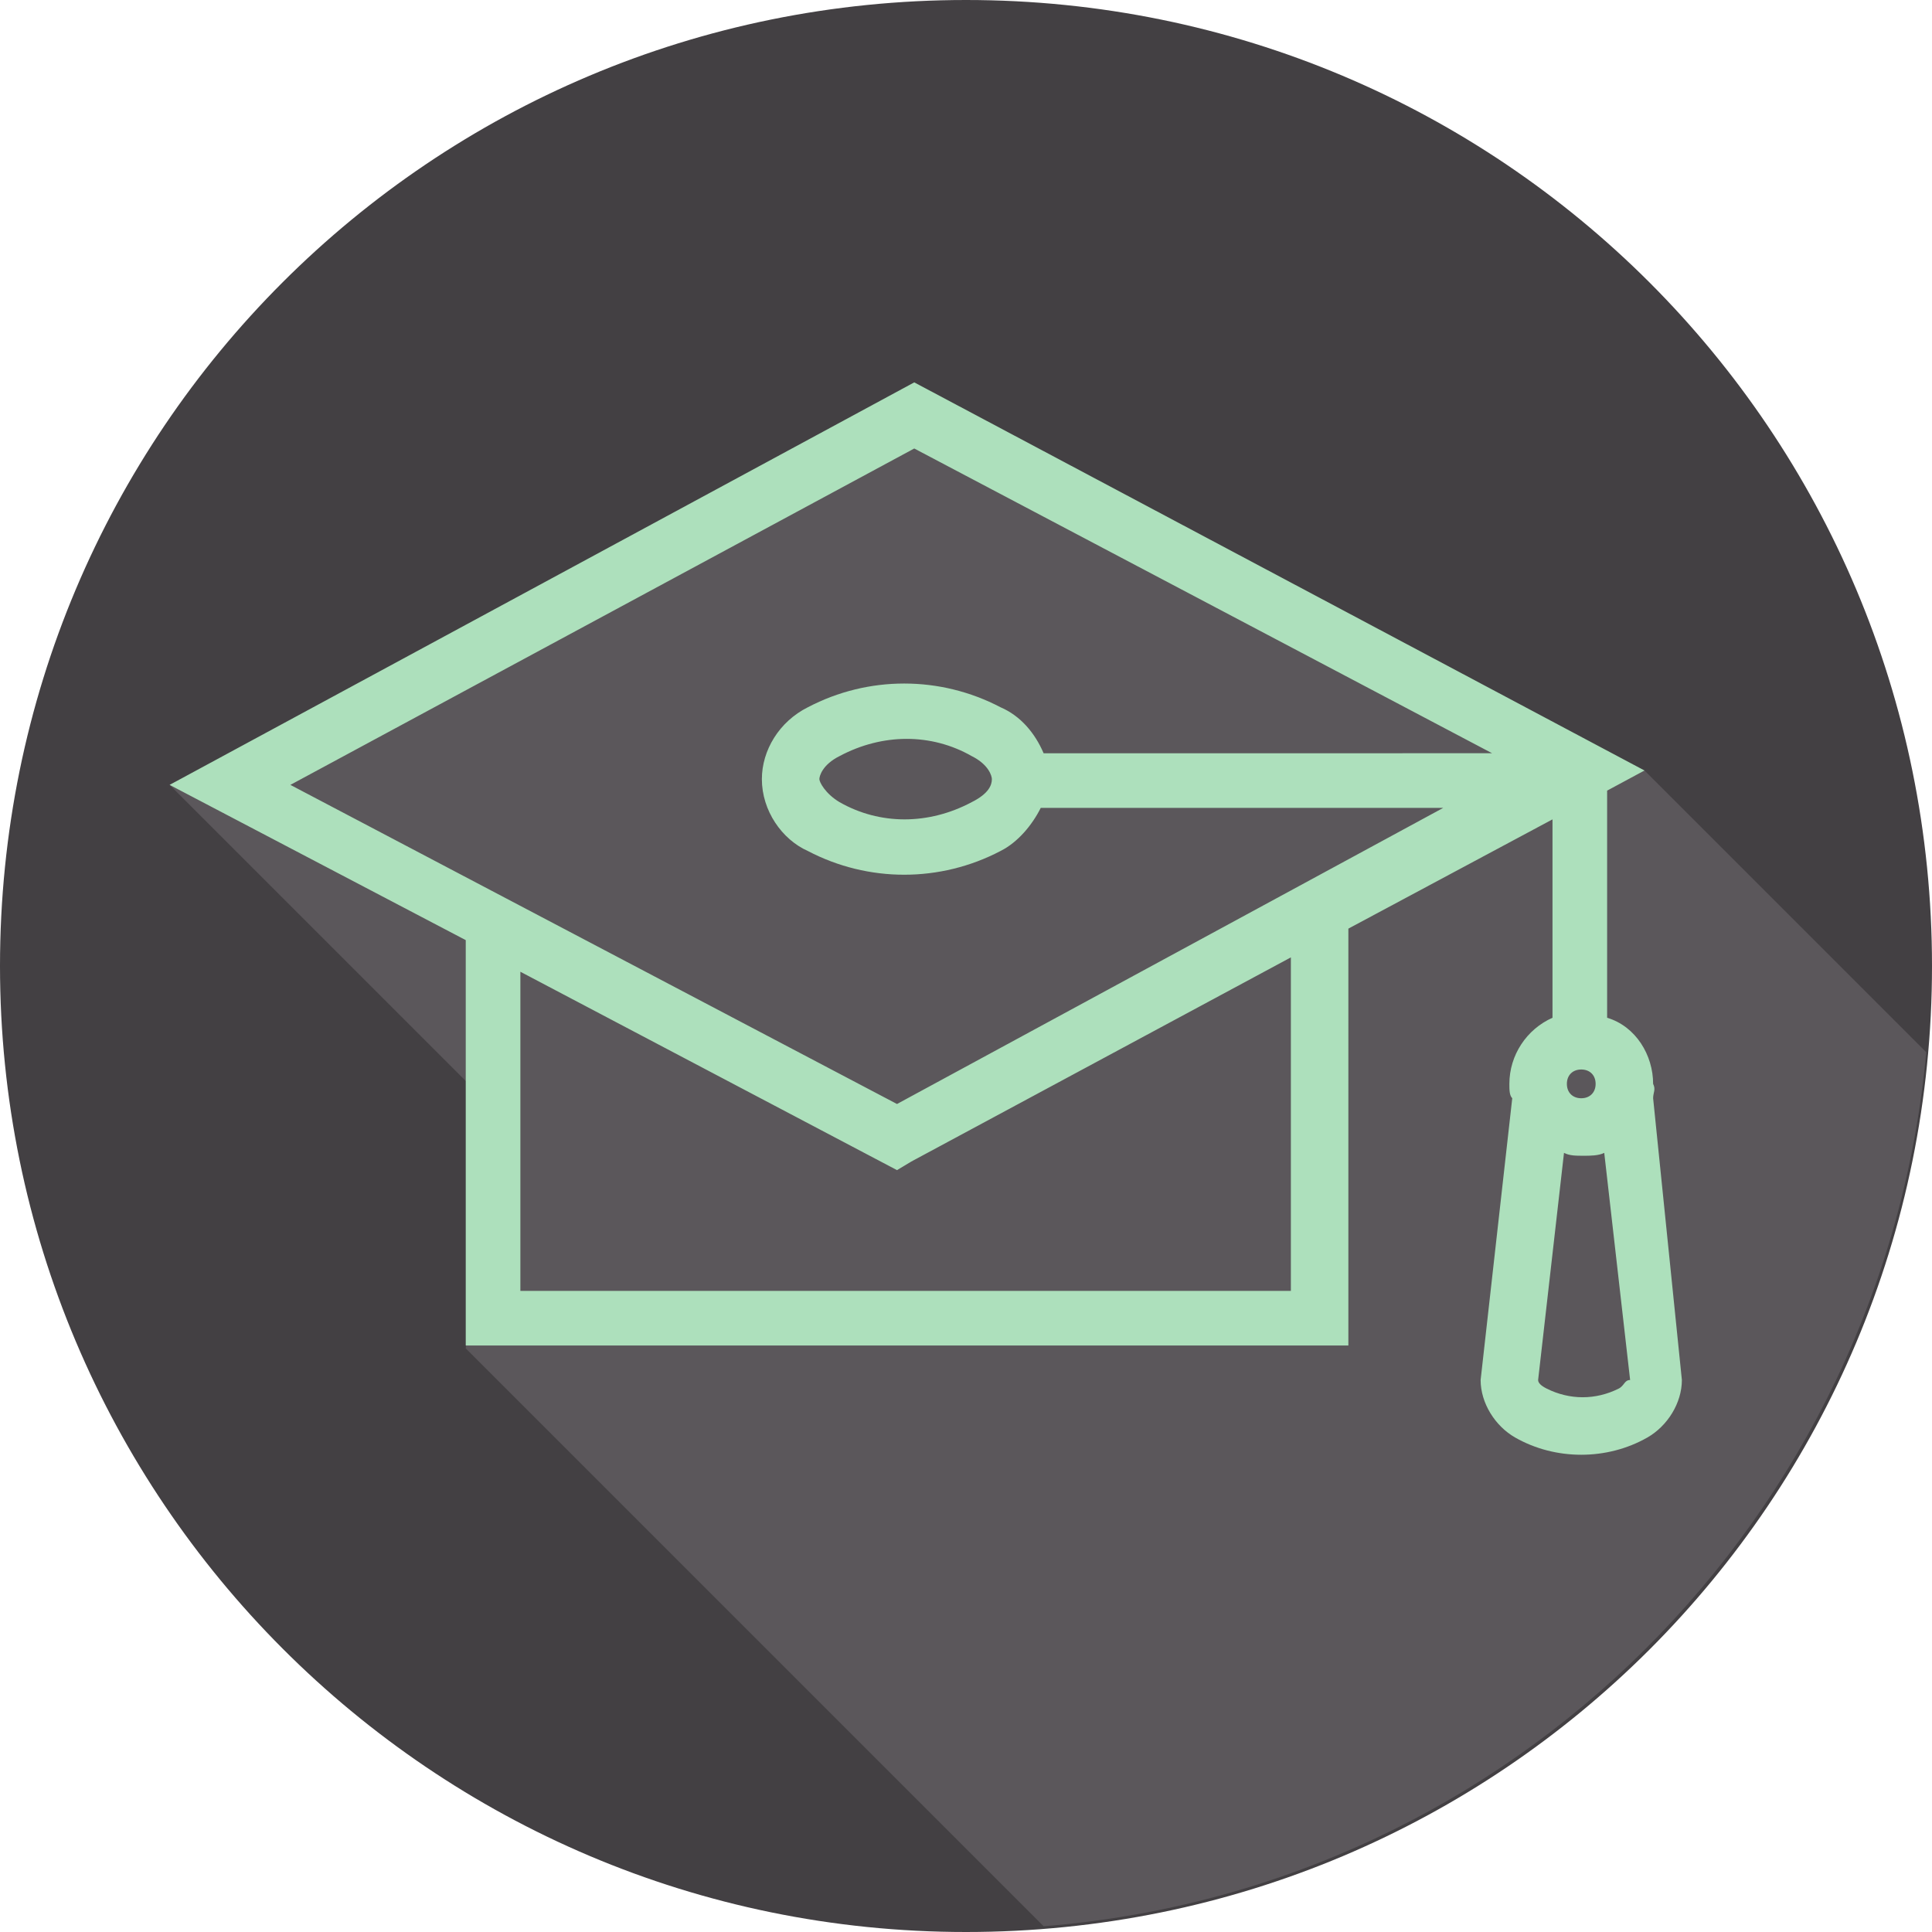 <?xml version="1.0" encoding="utf-8"?>
<!-- Generator: Adobe Illustrator 23.1.0, SVG Export Plug-In . SVG Version: 6.00 Build 0)  -->
<svg version="1.1" id="Layer_1" xmlns="http://www.w3.org/2000/svg" xmlns:xlink="http://www.w3.org/1999/xlink" x="0px" y="0px"
	 viewBox="0 0 67.2 67.2" style="enable-background:new 0 0 67.2 67.2;" xml:space="preserve">
<style type="text/css">
	.st0{fill:#434043;}
	.st1{fill:#5B575B;}
	.st2{fill:#ADE0BC;}
</style>
<title>Asset 4</title>
<g>
	<g id="Layer_1-2">
		<path class="st0" d="M0,33.6C0,15,15,0,33.6,0s33.6,15,33.6,33.6s-15,33.6-33.6,33.6l0,0C15,67.2,0,52.1,0,33.6
			C0,33.6,0,33.6,0,33.6z"/>
		<path class="st1" d="M67,36.6l-9.8-9.8L31.7,14.3L5.9,27.3L17,38.4l-0.8,8.5L36.3,67C52.6,65.7,65.5,52.8,67,36.6z"/>
		<path class="st2" d="M57.5,38.2c0-0.2,0.1-0.3,0-0.5c0-1-0.6-2-1.6-2.3v-7.9l1.3-0.7L31.8,13.3l-25.9,14l10.3,5.4v14.1h30.7V32.3
			l7.1-3.8v6.9c-0.9,0.4-1.5,1.3-1.5,2.3c0,0.2,0,0.4,0.1,0.5L51.5,48l0,0c0,0.8,0.5,1.6,1.2,2c0.7,0.4,1.5,0.6,2.3,0.6
			c0.8,0,1.6-0.2,2.3-0.6c0.7-0.4,1.2-1.2,1.2-2l0,0L57.5,38.2z M31.8,15.6l20.1,10.6H36.3c-0.3-0.7-0.8-1.3-1.5-1.6
			c-2.1-1.1-4.6-1.1-6.7,0c-1,0.5-1.6,1.5-1.6,2.5c0,1.1,0.7,2.1,1.6,2.5c2.1,1.1,4.6,1.1,6.7,0c0.6-0.3,1.1-0.9,1.4-1.5h14
			l-19,10.3L10.1,27.3L31.8,15.6z M34.5,27.1c0,0.2-0.1,0.5-0.7,0.8c-1.5,0.8-3.2,0.8-4.6,0c-0.5-0.3-0.7-0.7-0.7-0.8
			s0.1-0.5,0.7-0.8c1.5-0.8,3.2-0.8,4.6,0C34.4,26.6,34.5,27,34.5,27.1z M44.9,44.9H18.1V33.8l13.1,6.9l0.5-0.3l13.2-7.1V44.9z
			 M54.5,37.7c0-0.3,0.2-0.5,0.5-0.5l0,0c0.3,0,0.5,0.2,0.5,0.5s-0.2,0.5-0.5,0.5S54.5,38,54.5,37.7L54.5,37.7z M56.3,48.3
			c-0.8,0.4-1.7,0.4-2.5,0c-0.2-0.1-0.3-0.2-0.3-0.3l0.9-7.9c0.2,0.1,0.4,0.1,0.7,0.1c0.2,0,0.5,0,0.7-0.1l0.9,7.9
			C56.5,48,56.5,48.2,56.3,48.3z"/>
	</g>
</g>
</svg>
